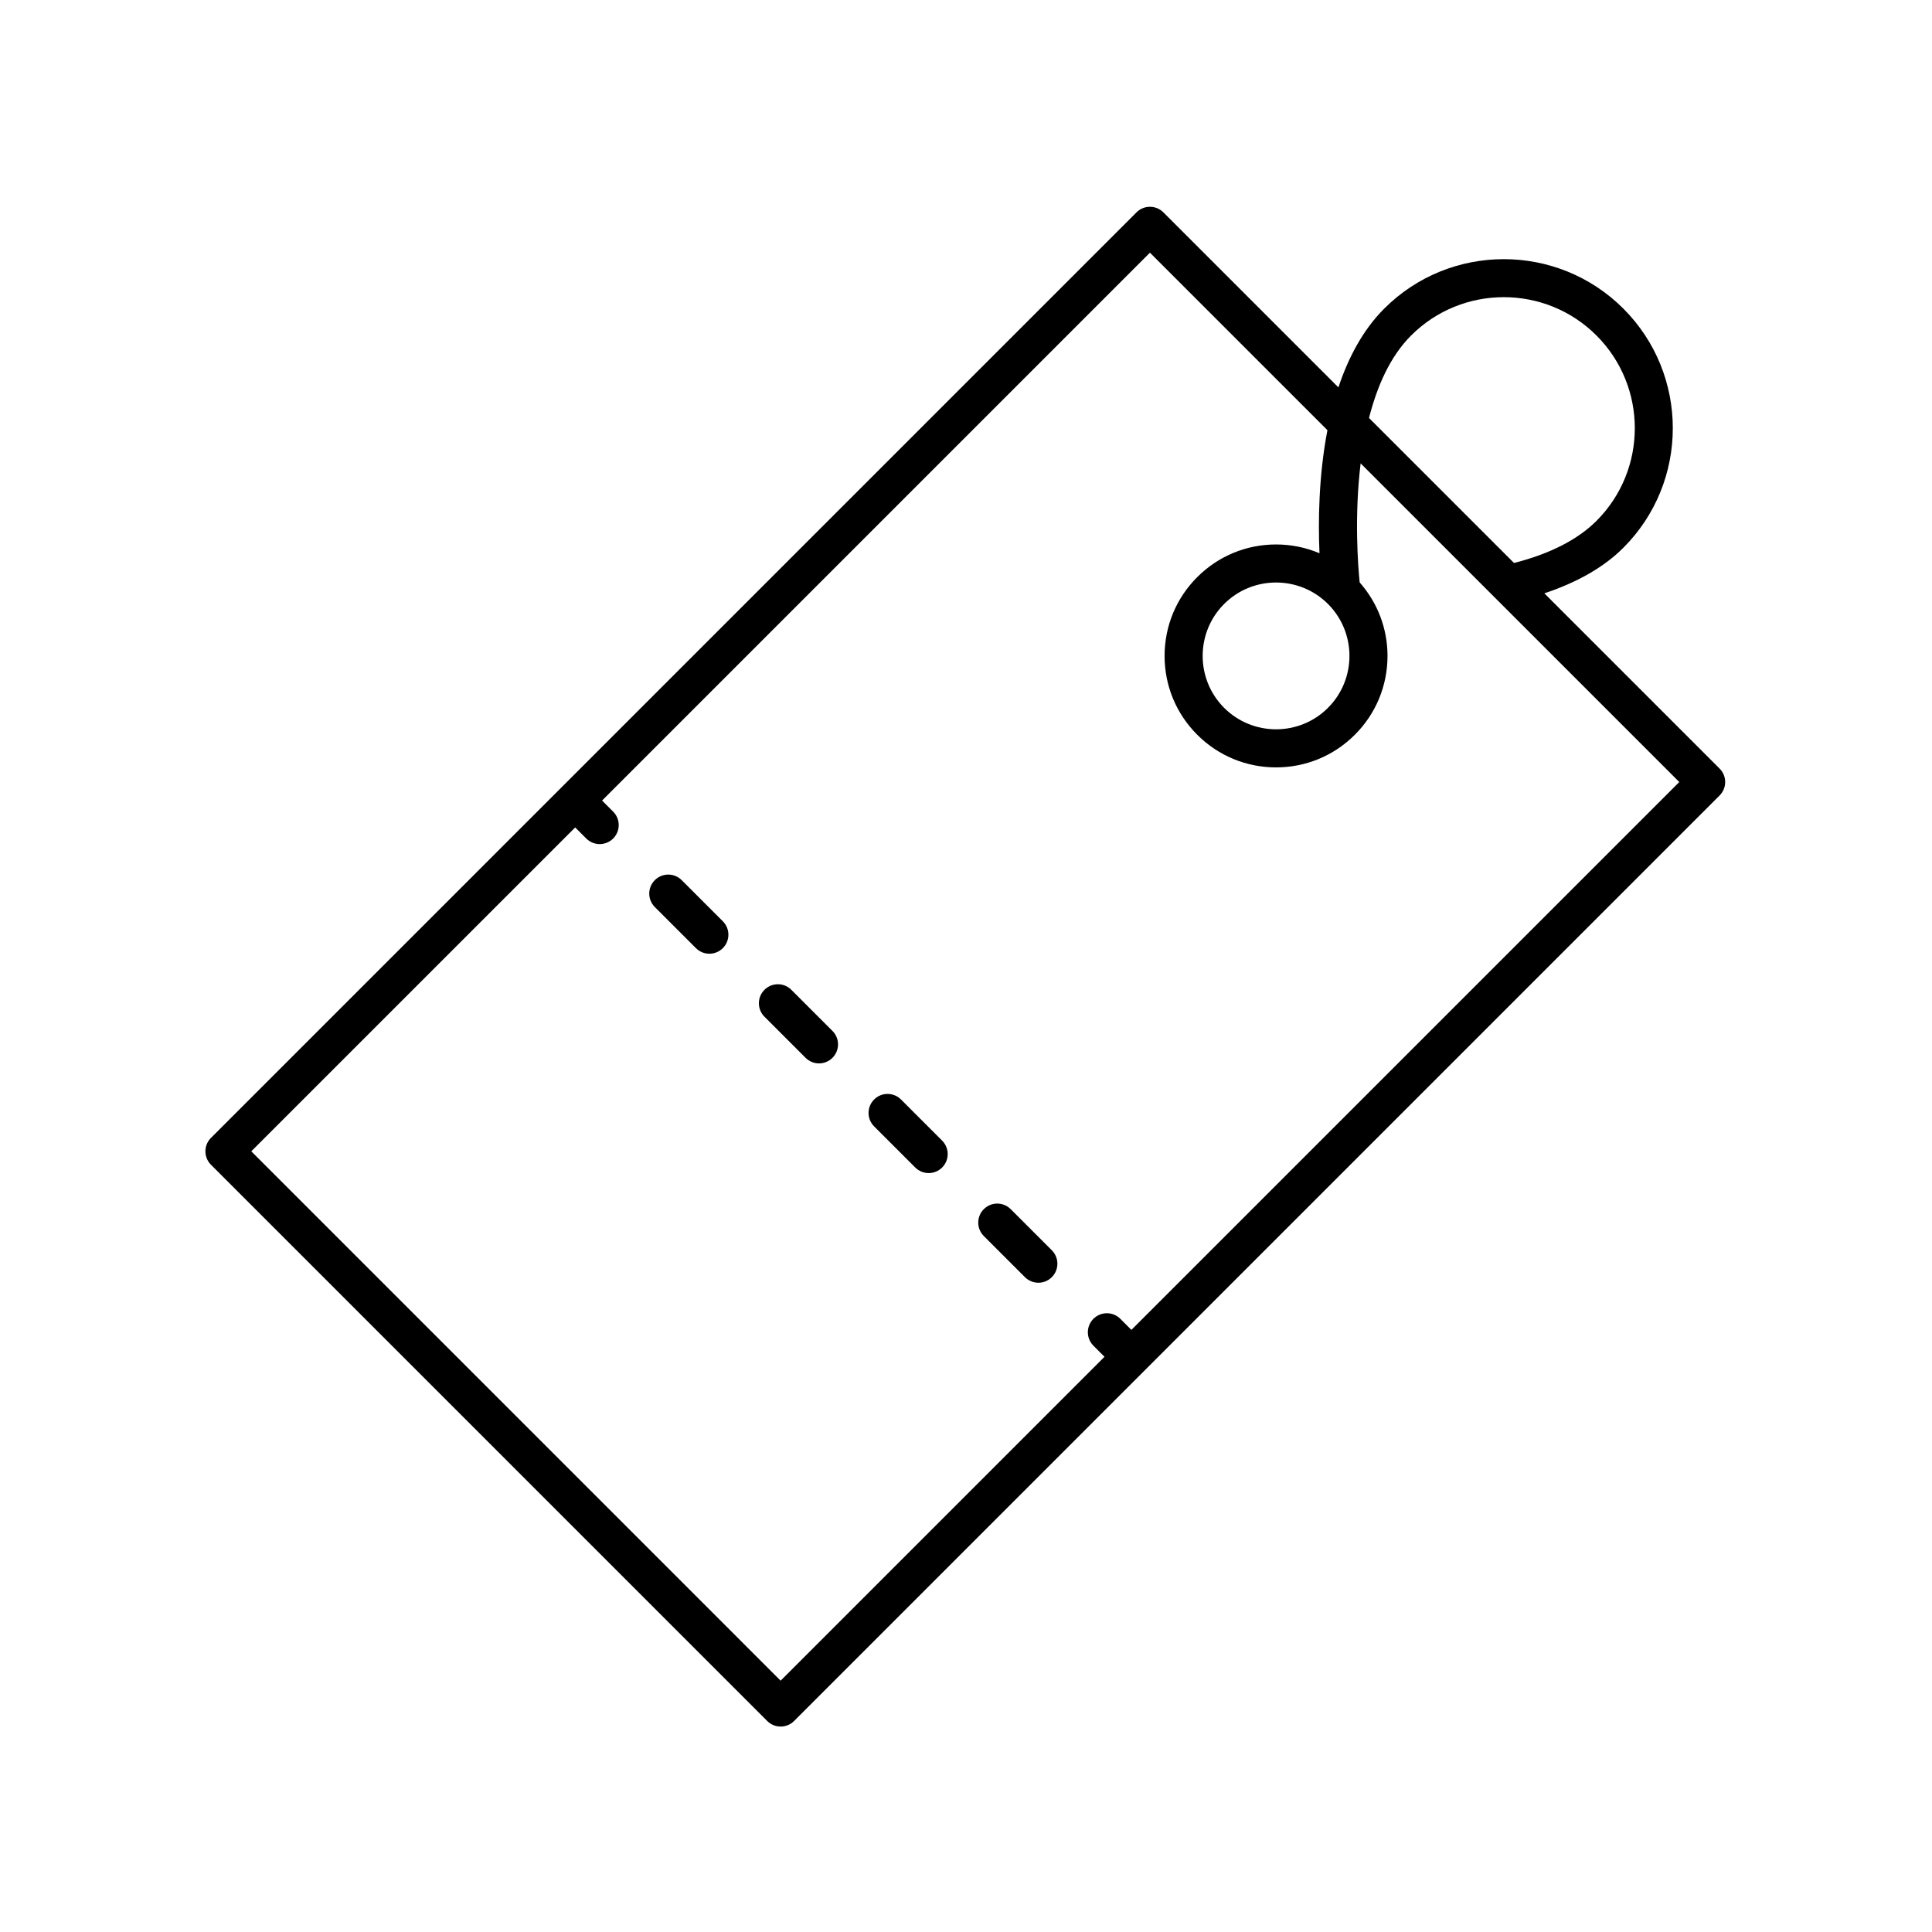 <?xml version="1.0" encoding="UTF-8"?>
<!-- Uploaded to: ICON Repo, www.iconrepo.com, Generator: ICON Repo Mixer Tools -->
<svg fill="#000000" width="800px" height="800px" version="1.1" viewBox="144 144 512 512" xmlns="http://www.w3.org/2000/svg">
 <g>
  <path d="m347.32 600.08c0.984 0.984 2.273 1.477 3.562 1.477 1.289 0 2.578-0.492 3.562-1.477l245.27-245.27c1.969-1.969 1.969-5.156 0-7.125l-46.445-46.445c8.656-2.883 15.75-6.887 20.938-12.078 17.473-17.473 17.473-45.902 0-63.375-17.473-17.477-45.902-17.477-63.375 0-5.652 5.652-9.516 12.996-12.141 20.875l-46.383-46.383c-1.969-1.969-5.156-1.969-7.125 0l-245.27 245.27c-1.969 1.969-1.969 5.156 0 7.125zm170.64-367.17c13.543-13.543 35.582-13.543 49.125 0 13.543 13.543 13.543 35.582 0 49.125-4.977 4.973-12.324 8.73-21.848 11.16 0 0-0.004 0-0.004 0.004l-38.43-38.43c2.137-8.395 5.578-16.281 11.156-21.859zm-221.53 130.37 2.938 2.934c0.984 0.984 2.273 1.477 3.562 1.477 1.289 0 2.582-0.492 3.562-1.477 1.969-1.969 1.969-5.16 0-7.125l-2.938-2.934 145.19-145.19 47.039 47.039c-2.348 12.184-2.465 24.305-2.106 32.613-3.594-1.523-7.488-2.328-11.512-2.328-7.891 0-15.305 3.074-20.887 8.652-5.578 5.578-8.652 12.996-8.652 20.887s3.074 15.305 8.652 20.887c5.578 5.578 12.996 8.652 20.887 8.652s15.305-3.074 20.887-8.652c5.578-5.578 8.652-12.996 8.652-20.887 0-7.254-2.625-14.09-7.379-19.484-0.43-4.242-1.457-17.406 0.254-31.547l84.449 84.449-145.2 145.19-2.934-2.938c-1.965-1.969-5.156-1.969-7.125 0-1.969 1.965-1.969 5.156 0 7.125l2.934 2.938-85.832 85.836-140.28-140.29zm199.5-59.219c7.586 7.59 7.586 19.934 0 27.523-7.586 7.586-19.938 7.586-27.523 0-7.586-7.59-7.586-19.934 0-27.523 3.793-3.793 8.777-5.691 13.762-5.691 4.984 0.004 9.969 1.898 13.762 5.691z"/>
  <path d="m386.55 453.4c0.984 0.984 2.273 1.477 3.562 1.477 1.289 0 2.578-0.492 3.562-1.477 1.969-1.969 1.969-5.156 0-7.125l-10.898-10.898c-1.969-1.969-5.156-1.969-7.125 0s-1.969 5.156 0 7.125z"/>
  <path d="m415.62 482.46c0.984 0.984 2.273 1.477 3.562 1.477 1.289 0 2.578-0.492 3.562-1.477 1.969-1.969 1.969-5.156 0-7.125l-10.898-10.898c-1.969-1.969-5.156-1.969-7.125 0s-1.969 5.156 0 7.125z"/>
  <path d="m361.05 425.81c1.289 0 2.578-0.492 3.562-1.477 1.969-1.969 1.969-5.156 0-7.125l-10.898-10.898c-1.969-1.969-5.156-1.969-7.125 0s-1.969 5.156 0 7.125l10.898 10.898c0.984 0.984 2.273 1.477 3.562 1.477z"/>
  <path d="m324.66 377.25c-1.969-1.969-5.156-1.969-7.125 0s-1.969 5.156 0 7.125l10.898 10.895c0.984 0.984 2.273 1.477 3.562 1.477 1.289 0 2.578-0.492 3.562-1.477 1.969-1.969 1.969-5.156 0-7.125z"/>
 </g>
</svg>